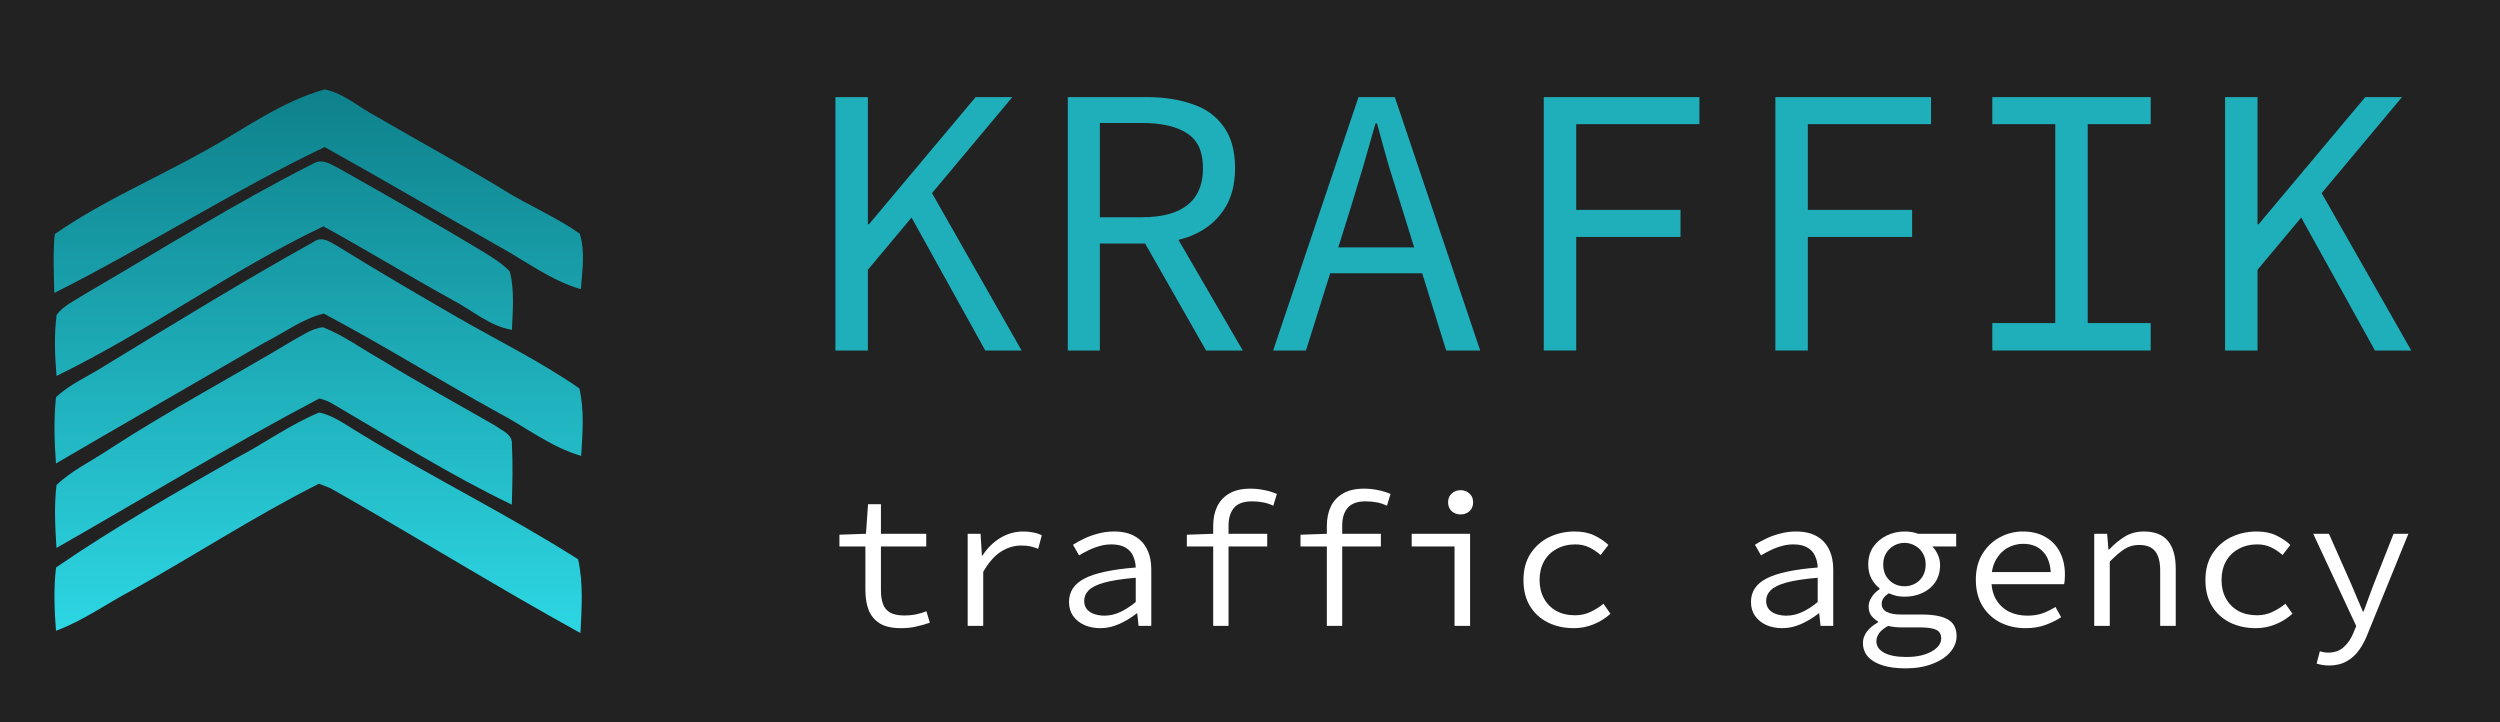 <?xml version="1.0" encoding="UTF-8"?> <svg xmlns="http://www.w3.org/2000/svg" width="699" height="202" viewBox="0 0 699 202" fill="none"><rect width="699" height="202" fill="#222222"></rect><path d="M57.682 41.966C68.502 35.969 78.735 28.344 90.79 25C96.187 26.081 100.535 30.146 105.386 32.654C117.197 39.544 129.224 46.045 140.891 53.166C147.808 57.476 155.415 60.633 162.088 65.317C163.681 70.275 162.777 75.739 162.418 80.856C154.094 78.448 147.105 73.072 139.614 68.949C123.296 59.739 107.123 50.21 90.762 41.115C64.943 53.454 40.747 69.065 15.188 81.908C15.059 76.43 14.786 70.924 15.303 65.461C28.564 56.251 43.617 49.865 57.682 41.966ZM87.518 45.771C90.073 44.128 92.728 46.074 95.024 47.227C108.471 54.852 121.947 62.449 135.179 70.434C137.763 72.077 140.475 73.677 142.57 75.955C143.876 81.259 143.36 86.838 143.13 92.228C136.816 91.147 131.893 86.635 126.339 83.767C114.283 77.093 102.487 69.915 90.431 63.284C64.685 75.522 41.436 92.632 15.805 105.114C15.332 99.45 15.088 93.698 15.834 88.048C17.7 85.453 20.785 84.142 23.397 82.426C44.666 70.03 65.561 56.898 87.52 45.77L87.518 45.771ZM87.647 67.652C90.116 65.778 92.642 67.897 94.852 69.108C105.572 75.753 116.465 82.11 127.372 88.423C138.925 95.111 151.009 100.978 161.987 108.589C163.437 114.744 162.863 121.201 162.504 127.471C154.051 125.021 147.033 119.428 139.327 115.378C122.937 106.354 107.036 96.423 90.532 87.674C84.532 89.129 79.467 93.05 73.984 95.774C54.553 107.089 35.035 118.246 15.644 129.59C15.199 123.435 14.998 117.208 15.658 111.068C19.505 107.392 24.513 105.316 28.948 102.477C48.379 90.642 67.768 78.708 87.647 67.652ZM81.993 95.141C84.633 93.728 87.231 91.825 90.288 91.494C96.114 93.771 101.195 97.562 106.634 100.604C117.081 107.018 127.845 112.899 138.48 119.011C140.274 120.38 143.288 121.36 143.13 124.128C143.417 129.778 143.273 135.443 143.101 141.093C125.822 132.791 109.519 122.527 92.943 112.87C91.781 112.192 90.561 111.702 89.283 111.414C64.355 124.531 40.259 139.263 15.792 153.201C15.404 147.349 15.117 141.439 15.792 135.615C20.126 131.478 25.637 128.913 30.559 125.597C47.279 114.729 64.917 105.403 81.995 95.139L81.993 95.141ZM66.077 128.063C73.899 124.013 81.103 118.694 89.254 115.336C93.445 116.229 96.918 118.982 100.563 121.101C120.612 133.368 141.781 143.761 161.631 156.373C163.167 163.104 162.622 170.153 162.292 177C138.726 164.027 115.836 149.771 92.412 136.51C91.608 136.193 89.987 135.559 89.183 135.242C71.272 144.265 54.38 155.292 36.859 165.065C29.77 168.798 23.197 173.584 15.648 176.366C15.203 170.485 14.959 164.532 15.676 158.665C31.836 147.523 49.029 137.822 66.078 128.064L66.077 128.063Z" fill="url(#paint0_linear_261_8)"></path><path d="M251.927 175.636C249.418 175.636 247.44 175.194 245.991 174.311C244.542 173.392 243.5 172.138 242.864 170.548C242.263 168.958 241.963 167.103 241.963 164.983V152.793H234.702V149.507L242.122 149.242L242.705 140.974H246.309V149.242H258.976V152.793H246.309V165.036C246.309 166.555 246.503 167.845 246.892 168.905C247.281 169.965 247.952 170.76 248.906 171.29C249.86 171.82 251.167 172.085 252.828 172.085C254.065 172.085 255.178 171.979 256.167 171.767C257.156 171.555 258.11 171.272 259.029 170.919L259.983 174.099C258.817 174.523 257.58 174.876 256.273 175.159C255.001 175.477 253.552 175.636 251.927 175.636Z" fill="white"></path><path d="M270.562 175V149.242H274.166L274.537 155.337H274.696C276.039 153.252 277.7 151.609 279.678 150.408C281.657 149.207 283.83 148.606 286.197 148.606C287.151 148.606 288.035 148.694 288.847 148.871C289.695 149.012 290.508 149.277 291.285 149.666L290.278 153.429C289.395 153.111 288.635 152.881 287.999 152.74C287.363 152.599 286.533 152.528 285.508 152.528C283.565 152.528 281.692 153.093 279.89 154.224C278.124 155.319 276.463 157.21 274.908 159.895V175H270.562Z" fill="white"></path><path d="M307.642 175.636C306.052 175.636 304.585 175.353 303.243 174.788C301.9 174.187 300.84 173.339 300.063 172.244C299.285 171.149 298.897 169.841 298.897 168.322C298.897 165.425 300.345 163.234 303.243 161.75C306.14 160.231 310.91 159.206 317.553 158.676C317.517 157.51 317.27 156.432 316.811 155.443C316.387 154.454 315.68 153.676 314.691 153.111C313.701 152.51 312.376 152.21 310.716 152.21C309.62 152.21 308.525 152.369 307.43 152.687C306.37 152.97 305.345 153.358 304.356 153.853C303.402 154.312 302.518 154.789 301.706 155.284L300.01 152.316C300.858 151.751 301.882 151.185 303.084 150.62C304.32 150.019 305.645 149.542 307.059 149.189C308.472 148.8 309.938 148.606 311.458 148.606C313.825 148.606 315.768 149.048 317.288 149.931C318.842 150.814 319.991 152.051 320.733 153.641C321.51 155.196 321.899 157.051 321.899 159.206V175H318.348L317.977 171.502H317.818C316.404 172.633 314.814 173.604 313.048 174.417C311.281 175.23 309.479 175.636 307.642 175.636ZM308.808 172.138C310.292 172.138 311.758 171.802 313.207 171.131C314.655 170.46 316.104 169.523 317.553 168.322V161.538C313.878 161.856 310.981 162.298 308.861 162.863C306.776 163.428 305.292 164.153 304.409 165.036C303.561 165.884 303.137 166.873 303.137 168.004C303.137 168.958 303.402 169.753 303.932 170.389C304.462 170.99 305.151 171.431 305.999 171.714C306.882 171.997 307.818 172.138 308.808 172.138Z" fill="white"></path><path d="M339.209 175V147.069C339.209 144.984 339.58 143.165 340.322 141.61C341.099 140.02 342.247 138.801 343.767 137.953C345.286 137.07 347.229 136.628 349.597 136.628C350.869 136.628 352.105 136.752 353.307 136.999C354.543 137.211 355.78 137.582 357.017 138.112L356.01 141.398C354.95 140.903 353.96 140.585 353.042 140.444C352.158 140.267 351.151 140.179 350.021 140.179C347.724 140.179 346.063 140.78 345.039 141.981C344.014 143.182 343.502 144.825 343.502 146.91V175H339.209ZM331.842 152.793V149.507L339.368 149.242H354.314V152.793H331.842Z" fill="white"></path><path d="M370.988 175V147.069C370.988 144.984 371.359 143.165 372.101 141.61C372.878 140.02 374.027 138.801 375.546 137.953C377.065 137.07 379.009 136.628 381.376 136.628C382.648 136.628 383.885 136.752 385.086 136.999C386.323 137.211 387.559 137.582 388.796 138.112L387.789 141.398C386.729 140.903 385.74 140.585 384.821 140.444C383.938 140.267 382.931 140.179 381.8 140.179C379.503 140.179 377.843 140.78 376.818 141.981C375.793 143.182 375.281 144.825 375.281 146.91V175H370.988ZM363.621 152.793V149.507L371.147 149.242H386.093V152.793H363.621Z" fill="white"></path><path d="M406.689 175V152.793H394.711V149.242H411.035V175H406.689ZM408.385 143.836C407.396 143.836 406.566 143.536 405.894 142.935C405.223 142.299 404.887 141.469 404.887 140.444C404.887 139.419 405.223 138.607 405.894 138.006C406.566 137.37 407.396 137.052 408.385 137.052C409.375 137.052 410.205 137.37 410.876 138.006C411.548 138.607 411.883 139.419 411.883 140.444C411.883 141.469 411.548 142.299 410.876 142.935C410.205 143.536 409.375 143.836 408.385 143.836Z" fill="white"></path><path d="M440.059 175.636C437.373 175.636 434.953 175.106 432.798 174.046C430.678 172.986 428.999 171.449 427.763 169.435C426.561 167.421 425.961 165.001 425.961 162.174C425.961 159.277 426.614 156.821 427.922 154.807C429.229 152.793 430.96 151.256 433.116 150.196C435.306 149.136 437.709 148.606 440.324 148.606C442.444 148.606 444.263 148.977 445.783 149.719C447.337 150.461 448.645 151.344 449.705 152.369L447.532 155.178C446.472 154.259 445.376 153.535 444.246 153.005C443.115 152.475 441.861 152.21 440.483 152.21C438.504 152.21 436.755 152.634 435.236 153.482C433.716 154.295 432.533 155.461 431.685 156.98C430.872 158.464 430.466 160.195 430.466 162.174C430.466 164.117 430.872 165.831 431.685 167.315C432.497 168.799 433.646 169.965 435.13 170.813C436.649 171.626 438.398 172.032 440.377 172.032C441.967 172.032 443.415 171.714 444.723 171.078C446.065 170.442 447.267 169.682 448.327 168.799L450.288 171.608C448.874 172.88 447.284 173.869 445.518 174.576C443.786 175.283 441.967 175.636 440.059 175.636Z" fill="white"></path><path d="M498.317 175.636C496.727 175.636 495.261 175.353 493.918 174.788C492.576 174.187 491.516 173.339 490.738 172.244C489.961 171.149 489.572 169.841 489.572 168.322C489.572 165.425 491.021 163.234 493.918 161.75C496.816 160.231 501.586 159.206 508.228 158.676C508.193 157.51 507.946 156.432 507.486 155.443C507.062 154.454 506.356 153.676 505.366 153.111C504.377 152.51 503.052 152.21 501.391 152.21C500.296 152.21 499.201 152.369 498.105 152.687C497.045 152.97 496.021 153.358 495.031 153.853C494.077 154.312 493.194 154.789 492.381 155.284L490.685 152.316C491.533 151.751 492.558 151.185 493.759 150.62C494.996 150.019 496.321 149.542 497.734 149.189C499.148 148.8 500.614 148.606 502.133 148.606C504.501 148.606 506.444 149.048 507.963 149.931C509.518 150.814 510.666 152.051 511.408 153.641C512.186 155.196 512.574 157.051 512.574 159.206V175H509.023L508.652 171.502H508.493C507.08 172.633 505.49 173.604 503.723 174.417C501.957 175.23 500.155 175.636 498.317 175.636ZM499.483 172.138C500.967 172.138 502.434 171.802 503.882 171.131C505.331 170.46 506.78 169.523 508.228 168.322V161.538C504.554 161.856 501.656 162.298 499.536 162.863C497.452 163.428 495.968 164.153 495.084 165.036C494.236 165.884 493.812 166.873 493.812 168.004C493.812 168.958 494.077 169.753 494.607 170.389C495.137 170.99 495.826 171.431 496.674 171.714C497.558 171.997 498.494 172.138 499.483 172.138Z" fill="white"></path><path d="M532.747 186.872C530.238 186.872 528.1 186.589 526.334 186.024C524.567 185.459 523.207 184.646 522.253 183.586C521.334 182.526 520.875 181.236 520.875 179.717C520.875 178.692 521.228 177.668 521.935 176.643C522.677 175.654 523.737 174.77 525.115 173.993V173.781C524.443 173.392 523.825 172.862 523.26 172.191C522.73 171.52 522.465 170.636 522.465 169.541C522.465 168.728 522.73 167.898 523.26 167.05C523.79 166.167 524.549 165.389 525.539 164.718V164.506C524.655 163.835 523.896 162.934 523.26 161.803C522.659 160.672 522.359 159.347 522.359 157.828C522.359 155.955 522.818 154.33 523.737 152.952C524.691 151.574 525.927 150.514 527.447 149.772C529.001 148.995 530.68 148.606 532.482 148.606C533.93 148.606 535.202 148.818 536.298 149.242H546.951V152.793H540.273C540.873 153.394 541.386 154.153 541.81 155.072C542.234 155.991 542.446 156.962 542.446 157.987C542.446 159.824 542.004 161.414 541.121 162.757C540.237 164.064 539.036 165.071 537.517 165.778C536.033 166.485 534.354 166.838 532.482 166.838C531.81 166.838 531.086 166.767 530.309 166.626C529.567 166.449 528.842 166.202 528.136 165.884C527.5 166.273 527.005 166.714 526.652 167.209C526.298 167.704 526.122 168.251 526.122 168.852C526.122 169.841 526.581 170.583 527.5 171.078C528.454 171.573 529.779 171.82 531.475 171.82H537.252C540.573 171.82 543.029 172.279 544.619 173.198C546.244 174.117 547.057 175.671 547.057 177.862C547.057 179.452 546.474 180.936 545.308 182.314C544.142 183.692 542.481 184.787 540.326 185.6C538.206 186.448 535.679 186.872 532.747 186.872ZM532.482 163.923C533.577 163.923 534.566 163.676 535.45 163.181C536.368 162.686 537.093 161.98 537.623 161.061C538.153 160.142 538.418 159.065 538.418 157.828C538.418 156.627 538.153 155.584 537.623 154.701C537.093 153.782 536.368 153.076 535.45 152.581C534.566 152.051 533.577 151.786 532.482 151.786C531.422 151.786 530.432 152.051 529.514 152.581C528.63 153.076 527.906 153.782 527.341 154.701C526.811 155.584 526.546 156.627 526.546 157.828C526.546 159.065 526.811 160.142 527.341 161.061C527.906 161.98 528.63 162.686 529.514 163.181C530.432 163.676 531.422 163.923 532.482 163.923ZM533.065 183.692C535.079 183.692 536.81 183.445 538.259 182.95C539.707 182.455 540.82 181.819 541.598 181.042C542.375 180.265 542.764 179.434 542.764 178.551C542.764 177.314 542.269 176.484 541.28 176.06C540.326 175.636 538.859 175.424 536.881 175.424H531.846C531.104 175.424 530.397 175.389 529.726 175.318C529.09 175.247 528.489 175.141 527.924 175C526.722 175.671 525.874 176.36 525.38 177.067C524.885 177.809 524.638 178.551 524.638 179.293C524.638 180.636 525.344 181.696 526.758 182.473C528.206 183.286 530.309 183.692 533.065 183.692Z" fill="white"></path><path d="M566.328 175.636C563.749 175.636 561.399 175.106 559.279 174.046C557.194 172.986 555.534 171.449 554.297 169.435C553.06 167.386 552.442 164.93 552.442 162.068C552.442 159.277 553.06 156.874 554.297 154.86C555.534 152.846 557.141 151.309 559.12 150.249C561.134 149.154 563.289 148.606 565.586 148.606C568.059 148.606 570.162 149.118 571.893 150.143C573.66 151.132 575.002 152.528 575.921 154.33C576.875 156.132 577.352 158.252 577.352 160.69C577.352 161.185 577.334 161.662 577.299 162.121C577.264 162.58 577.211 162.987 577.14 163.34H555.357V159.948H574.543L573.43 161.167C573.43 158.128 572.723 155.849 571.31 154.33C569.932 152.811 568.059 152.051 565.692 152.051C564.102 152.051 562.618 152.44 561.24 153.217C559.897 153.994 558.82 155.125 558.007 156.609C557.194 158.093 556.788 159.913 556.788 162.068C556.788 164.294 557.23 166.149 558.113 167.633C558.996 169.117 560.198 170.248 561.717 171.025C563.236 171.767 564.95 172.138 566.858 172.138C568.413 172.138 569.808 171.926 571.045 171.502C572.317 171.043 573.536 170.442 574.702 169.7L576.292 172.562C575.02 173.41 573.554 174.134 571.893 174.735C570.268 175.336 568.413 175.636 566.328 175.636Z" fill="white"></path><path d="M585.546 175V149.242H589.15L589.521 153.641H589.733C591.076 152.192 592.524 150.991 594.079 150.037C595.634 149.083 597.418 148.606 599.432 148.606C602.471 148.606 604.715 149.489 606.163 151.256C607.612 153.023 608.336 155.602 608.336 158.994V175H603.99V159.577C603.99 157.139 603.531 155.337 602.612 154.171C601.694 152.97 600.174 152.369 598.054 152.369C596.535 152.369 595.175 152.758 593.973 153.535C592.772 154.312 591.412 155.478 589.892 157.033V175H585.546Z" fill="white"></path><path d="M630.734 175.636C628.049 175.636 625.629 175.106 623.474 174.046C621.354 172.986 619.675 171.449 618.438 169.435C617.237 167.421 616.636 165.001 616.636 162.174C616.636 159.277 617.29 156.821 618.597 154.807C619.905 152.793 621.636 151.256 623.792 150.196C625.982 149.136 628.385 148.606 631 148.606C633.12 148.606 634.939 148.977 636.458 149.719C638.013 150.461 639.32 151.344 640.38 152.369L638.207 155.178C637.147 154.259 636.052 153.535 634.922 153.005C633.791 152.475 632.537 152.21 631.159 152.21C629.18 152.21 627.431 152.634 625.911 153.482C624.392 154.295 623.208 155.461 622.36 156.98C621.548 158.464 621.141 160.195 621.141 162.174C621.141 164.117 621.548 165.831 622.36 167.315C623.173 168.799 624.321 169.965 625.805 170.813C627.325 171.626 629.074 172.032 631.052 172.032C632.642 172.032 634.091 171.714 635.398 171.078C636.741 170.442 637.943 169.682 639.003 168.799L640.964 171.608C639.55 172.88 637.96 173.869 636.193 174.576C634.462 175.283 632.642 175.636 630.734 175.636Z" fill="white"></path><path d="M651.119 186.077C650.553 186.077 649.953 186.024 649.317 185.918C648.716 185.812 648.186 185.688 647.727 185.547L648.628 182.102C648.981 182.208 649.352 182.296 649.741 182.367C650.165 182.438 650.571 182.473 650.96 182.473C652.762 182.473 654.228 181.943 655.359 180.883C656.489 179.858 657.373 178.551 658.009 176.961L658.804 175.053L646.773 149.242H651.172L657.479 163.499C657.973 164.63 658.486 165.849 659.016 167.156C659.581 168.428 660.129 169.7 660.659 170.972H660.871C661.33 169.735 661.789 168.481 662.249 167.209C662.743 165.902 663.203 164.665 663.627 163.499L669.245 149.242H673.379L662.037 177.12C661.401 178.816 660.606 180.335 659.652 181.678C658.698 183.056 657.514 184.134 656.101 184.911C654.723 185.688 653.062 186.077 651.119 186.077Z" fill="white"></path><path d="M233.584 98V27.152H242.656V62.684H242.98L272.788 27.152H283.048L242.656 75.428V98H233.584ZM275.488 98L253.564 58.472L259.072 51.344L285.64 98H275.488Z" fill="#1FAFBA"></path><path d="M298.558 98V27.152H320.59C325.414 27.152 329.662 27.8 333.334 29.096C337.078 30.32 339.994 32.408 342.082 35.36C344.242 38.24 345.322 42.128 345.322 47.024C345.322 51.776 344.242 55.7 342.082 58.796C339.994 61.892 337.078 64.232 333.334 65.816C329.662 67.328 325.414 68.084 320.59 68.084H307.522V98H298.558ZM307.522 60.74H319.294C324.838 60.74 329.05 59.624 331.93 57.392C334.882 55.088 336.358 51.632 336.358 47.024C336.358 42.416 334.882 39.176 331.93 37.304C329.05 35.36 324.838 34.388 319.294 34.388H307.522V60.74ZM318.754 65.6L325.882 60.848L347.482 98H337.222L318.754 65.6Z" fill="#1FAFBA"></path><path d="M355.972 98L379.84 27.152H389.992L413.86 98H404.356L392.044 58.364C390.82 54.404 389.596 50.48 388.372 46.592C387.22 42.632 386.104 38.6 385.024 34.496H384.592C383.44 38.6 382.288 42.632 381.136 46.592C379.984 50.48 378.796 54.404 377.572 58.364L365.152 98H355.972ZM368.5 76.4V69.164H401.008V76.4H368.5Z" fill="#1FAFBA"></path><path d="M431.637 98V27.152H475.161V34.712H440.709V58.688H469.869V66.248H440.709V98H431.637Z" fill="#1FAFBA"></path><path d="M496.395 98V27.152H539.919V34.712H505.467V58.688H534.627V66.248H505.467V98H496.395Z" fill="#1FAFBA"></path><path d="M557.049 98V90.332H574.653V34.712H557.049V27.152H601.329V34.712H583.725V90.332H601.329V98H557.049Z" fill="#1FAFBA"></path><path d="M622.131 98V27.152H631.203V62.684H631.527L661.335 27.152H671.595L631.203 75.428V98H622.131ZM664.035 98L642.111 58.472L647.619 51.344L674.187 98H664.035Z" fill="#1FAFBA"></path><defs><linearGradient id="paint0_linear_261_8" x1="344.588" y1="25" x2="344.588" y2="186.87" gradientUnits="userSpaceOnUse"><stop stop-color="#0E818B"></stop><stop offset="1" stop-color="#2FDCE9"></stop></linearGradient></defs></svg> 